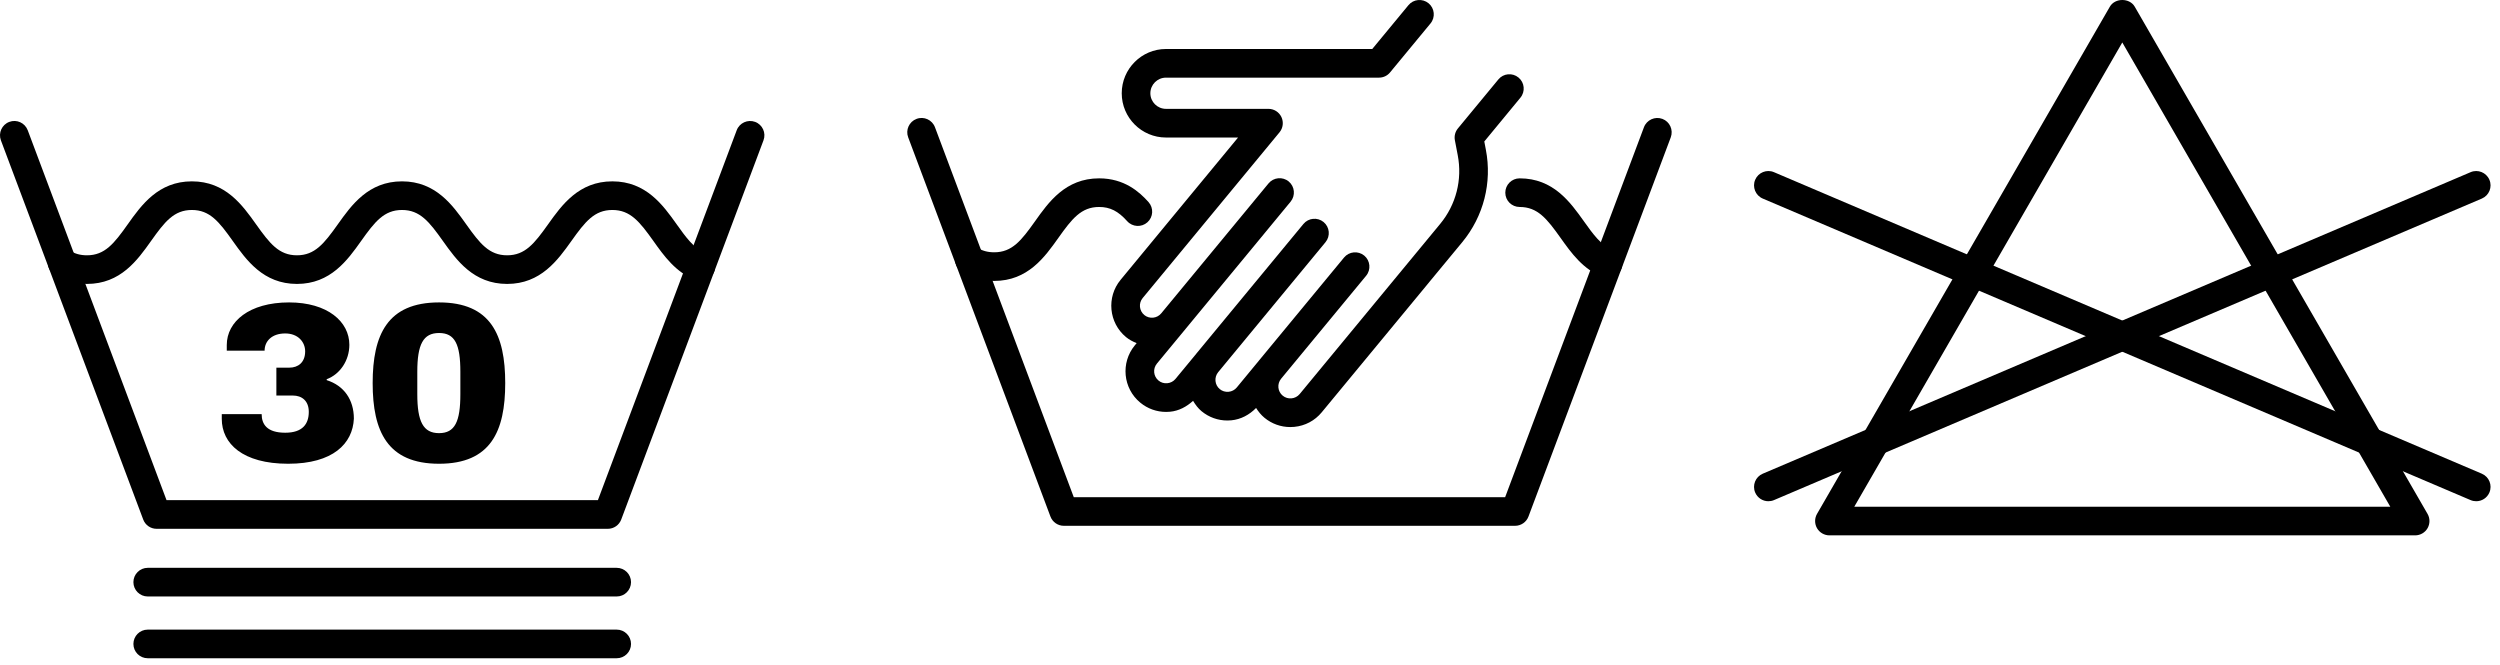 <?xml version="1.0" encoding="UTF-8"?> <svg xmlns="http://www.w3.org/2000/svg" width="124" height="33" viewBox="0 0 124 33" fill="none"><path d="M91.972 25.134H118.559L105.266 2.106L91.972 25.134ZM119.79 26.554H90.741C90.487 26.554 90.253 26.419 90.125 26.2C89.998 25.98 89.998 25.707 90.125 25.488L104.65 0.33C104.905 -0.11 105.627 -0.11 105.882 0.33L120.406 25.488C120.533 25.707 120.533 25.98 120.406 26.2C120.279 26.419 120.045 26.554 119.79 26.554Z" fill="black"></path><path d="M122.821 24.861C122.727 24.861 122.633 24.844 122.542 24.805L87.433 9.849C87.071 9.694 86.903 9.277 87.057 8.916C87.211 8.554 87.63 8.386 87.989 8.54L123.099 23.495C123.461 23.65 123.629 24.068 123.474 24.429C123.359 24.7 123.097 24.861 122.821 24.861Z" fill="black"></path><path d="M87.71 24.861C87.435 24.861 87.173 24.7 87.057 24.429C86.903 24.068 87.071 23.65 87.433 23.495L122.542 8.54C122.901 8.386 123.319 8.554 123.474 8.916C123.629 9.277 123.461 9.694 123.099 9.849L87.989 24.805C87.898 24.844 87.803 24.861 87.71 24.861Z" fill="black"></path><path d="M20.698 18.439V19.551C20.698 20.911 20.991 21.484 21.777 21.484C22.564 21.484 22.834 20.911 22.834 19.551V18.439C22.834 17.079 22.564 16.517 21.777 16.517C20.991 16.517 20.698 17.079 20.698 18.439ZM25.059 19.002C25.059 21.393 24.34 23.002 21.777 23.002C19.215 23.002 18.484 21.393 18.484 19.002C18.484 16.607 19.215 15 21.777 15C24.34 15 25.059 16.607 25.059 19.002ZM17.328 17.102C17.328 17.878 16.867 18.563 16.204 18.809V18.855C17.058 19.124 17.552 19.822 17.552 20.765C17.496 22.002 16.518 23.002 14.293 23.002C12.034 23.002 11 22.001 11 20.776V20.54H12.978C12.978 21.047 13.248 21.463 14.147 21.463C15.012 21.463 15.316 21.024 15.316 20.428C15.316 19.876 14.967 19.619 14.529 19.619H13.708V18.236H14.349C14.787 18.236 15.136 17.977 15.136 17.427C15.136 16.967 14.787 16.539 14.147 16.539C13.472 16.539 13.124 16.932 13.124 17.393H11.248V17.112C11.248 15.955 12.36 15 14.338 15C16.248 15 17.328 15.955 17.328 17.102Z" fill="black"></path><path d="M30.148 26.229H7.768C7.472 26.229 7.207 26.046 7.103 25.768L0.045 6.961C-0.092 6.594 0.093 6.183 0.461 6.046C0.828 5.907 1.237 6.093 1.376 6.462L8.26 24.808H29.656L36.54 6.462C36.677 6.094 37.089 5.91 37.455 6.046C37.821 6.183 38.008 6.594 37.869 6.961L30.813 25.768C30.709 26.046 30.444 26.229 30.148 26.229Z" fill="black"></path><path d="M25.153 14.083C23.483 14.083 22.642 12.9 21.966 11.95C21.291 10.999 20.831 10.415 19.94 10.415C19.049 10.415 18.589 10.999 17.913 11.951C17.238 12.9 16.398 14.083 14.728 14.083C13.059 14.083 12.219 12.9 11.544 11.951C10.868 10.999 10.408 10.415 9.517 10.415C8.628 10.415 8.169 10.999 7.494 11.95C6.82 12.9 5.98 14.083 4.312 14.083C3.726 14.083 3.186 13.932 2.708 13.635C2.373 13.428 2.27 12.99 2.478 12.656C2.685 12.323 3.122 12.22 3.456 12.427C3.714 12.587 3.986 12.663 4.312 12.663C5.201 12.663 5.66 12.079 6.334 11.128C7.009 10.178 7.849 8.995 9.517 8.995C11.187 8.995 12.027 10.178 12.703 11.128C13.379 12.079 13.837 12.663 14.728 12.663C15.618 12.663 16.078 12.079 16.755 11.127C17.43 10.178 18.27 8.995 19.94 8.995C21.609 8.995 22.451 10.178 23.125 11.127C23.801 12.079 24.261 12.663 25.153 12.663C26.047 12.663 26.506 12.079 27.184 11.127C27.86 10.178 28.703 8.995 30.373 8.995C32.045 8.995 32.888 10.178 33.564 11.127C34.009 11.752 34.429 12.344 35.009 12.562C35.376 12.7 35.562 13.11 35.424 13.476C35.286 13.844 34.873 14.031 34.509 13.892C33.524 13.522 32.929 12.687 32.407 11.951C31.728 10.999 31.268 10.415 30.373 10.415C29.48 10.415 29.02 10.999 28.343 11.951C27.665 12.9 26.824 14.083 25.153 14.083Z" fill="black"></path><path d="M30.588 29.585H7.327C6.935 29.585 6.617 29.267 6.617 28.875C6.617 28.483 6.935 28.164 7.327 28.164H30.588C30.981 28.164 31.299 28.483 31.299 28.875C31.299 29.267 30.981 29.585 30.588 29.585Z" fill="black"></path><path d="M30.588 32.649H7.327C6.935 32.649 6.617 32.332 6.617 31.94C6.617 31.547 6.935 31.229 7.327 31.229H30.588C30.981 31.229 31.299 31.547 31.299 31.94C31.299 32.332 30.981 32.649 30.588 32.649Z" fill="black"></path><path d="M75.147 26.08H52.767C52.471 26.08 52.206 25.897 52.102 25.62L45.046 6.812C44.907 6.445 45.094 6.034 45.461 5.897C45.827 5.757 46.238 5.945 46.375 6.313L53.259 24.66H74.655L81.539 6.313C81.678 5.945 82.088 5.76 82.455 5.897C82.822 6.034 83.007 6.445 82.87 6.812L75.812 25.62C75.709 25.897 75.443 26.08 75.147 26.08Z" fill="black"></path><path d="M79.759 13.789C79.676 13.789 79.591 13.774 79.51 13.743C78.523 13.373 77.93 12.538 77.406 11.802C76.728 10.85 76.268 10.266 75.374 10.266C74.982 10.266 74.663 9.949 74.663 9.557C74.663 9.163 74.982 8.846 75.374 8.846C77.046 8.846 77.887 10.029 78.563 10.978C79.008 11.603 79.43 12.195 80.01 12.413C80.376 12.551 80.562 12.961 80.424 13.327C80.318 13.613 80.046 13.789 79.759 13.789Z" fill="black"></path><path d="M49.312 13.934C48.727 13.934 48.187 13.783 47.707 13.486C47.374 13.279 47.271 12.841 47.478 12.507C47.684 12.174 48.123 12.07 48.456 12.278C48.715 12.438 48.987 12.514 49.312 12.514C50.202 12.514 50.659 11.93 51.335 10.979C52.008 10.029 52.848 8.846 54.516 8.846C55.77 8.846 56.515 9.518 56.967 10.023C57.228 10.315 57.205 10.765 56.911 11.026C56.619 11.287 56.171 11.263 55.908 10.97C55.461 10.47 55.058 10.266 54.516 10.266C53.628 10.266 53.169 10.85 52.494 11.801C51.819 12.751 50.98 13.934 49.312 13.934Z" fill="black"></path><path d="M75.318 3.846C75.015 3.595 74.566 3.638 74.318 3.941L72.311 6.371C72.177 6.534 72.122 6.749 72.162 6.957L72.303 7.695C72.538 8.909 72.221 10.152 71.434 11.104L66.306 17.314L64.463 19.546C64.252 19.799 63.875 19.834 63.623 19.626C63.368 19.417 63.334 19.041 63.542 18.786L67.76 13.678C68.01 13.376 67.967 12.928 67.666 12.677C67.362 12.428 66.914 12.472 66.665 12.773L62.447 17.881C62.447 17.881 62.446 17.881 62.446 17.882C62.444 17.884 62.444 17.885 62.444 17.885L61.342 19.221C61.24 19.342 61.098 19.418 60.938 19.433C60.773 19.446 60.623 19.401 60.502 19.301C60.379 19.2 60.304 19.057 60.288 18.897C60.274 18.737 60.321 18.584 60.42 18.462L63.278 15.001L65.745 12.013C65.995 11.71 65.953 11.264 65.65 11.013C65.346 10.764 64.899 10.807 64.65 11.109L63.626 12.348C63.626 12.348 63.626 12.348 63.626 12.349L62.183 14.095L59.326 17.555C59.325 17.557 59.325 17.557 59.325 17.558L58.302 18.796C58.202 18.917 58.058 18.993 57.898 19.008C57.739 19.022 57.583 18.977 57.462 18.875C57.209 18.666 57.172 18.29 57.382 18.035L58.693 16.449L58.974 16.108L62.706 11.589V11.588L64.015 10.002C64.264 9.699 64.222 9.251 63.92 9.001C63.617 8.751 63.169 8.795 62.919 9.097L57.878 15.202L57.596 15.543C57.495 15.666 57.352 15.741 57.193 15.757C57.035 15.771 56.878 15.725 56.757 15.625C56.503 15.414 56.467 15.038 56.675 14.785L61.999 8.337C62.001 8.337 62.001 8.335 62.001 8.335L63.465 6.562C63.639 6.351 63.676 6.057 63.559 5.807C63.442 5.558 63.191 5.399 62.916 5.399H57.833C57.406 5.399 57.058 5.053 57.058 4.626C57.058 4.198 57.406 3.851 57.833 3.851H68.399C68.611 3.851 68.812 3.757 68.946 3.593L70.953 1.163C71.203 0.861 71.16 0.413 70.858 0.163C70.554 -0.087 70.106 -0.045 69.858 0.258L68.064 2.43H57.833C56.622 2.43 55.638 3.415 55.638 4.626C55.638 5.837 56.622 6.821 57.833 6.821H61.408L58.242 10.655L55.581 13.88C54.873 14.738 54.994 16.012 55.851 16.72C56.011 16.852 56.191 16.944 56.378 17.02L56.286 17.131C55.578 17.989 55.699 19.264 56.558 19.971C56.92 20.271 57.37 20.431 57.837 20.431C57.902 20.431 57.967 20.429 58.034 20.422C58.474 20.381 58.856 20.172 59.176 19.881C59.291 20.07 59.422 20.252 59.596 20.395C59.961 20.697 60.408 20.857 60.877 20.857C60.942 20.857 61.007 20.854 61.072 20.848C61.551 20.802 61.971 20.573 62.302 20.235C62.414 20.413 62.547 20.581 62.718 20.722C63.082 21.022 63.53 21.182 63.996 21.182C64.062 21.182 64.129 21.18 64.194 21.173C64.733 21.122 65.216 20.865 65.558 20.45L70.882 14.004C70.882 14.004 70.882 14.004 70.882 14.002L72.53 12.009C73.587 10.727 74.013 9.058 73.699 7.427L73.621 7.018L75.412 4.846C75.663 4.543 75.621 4.095 75.318 3.846Z" fill="black"></path></svg> 